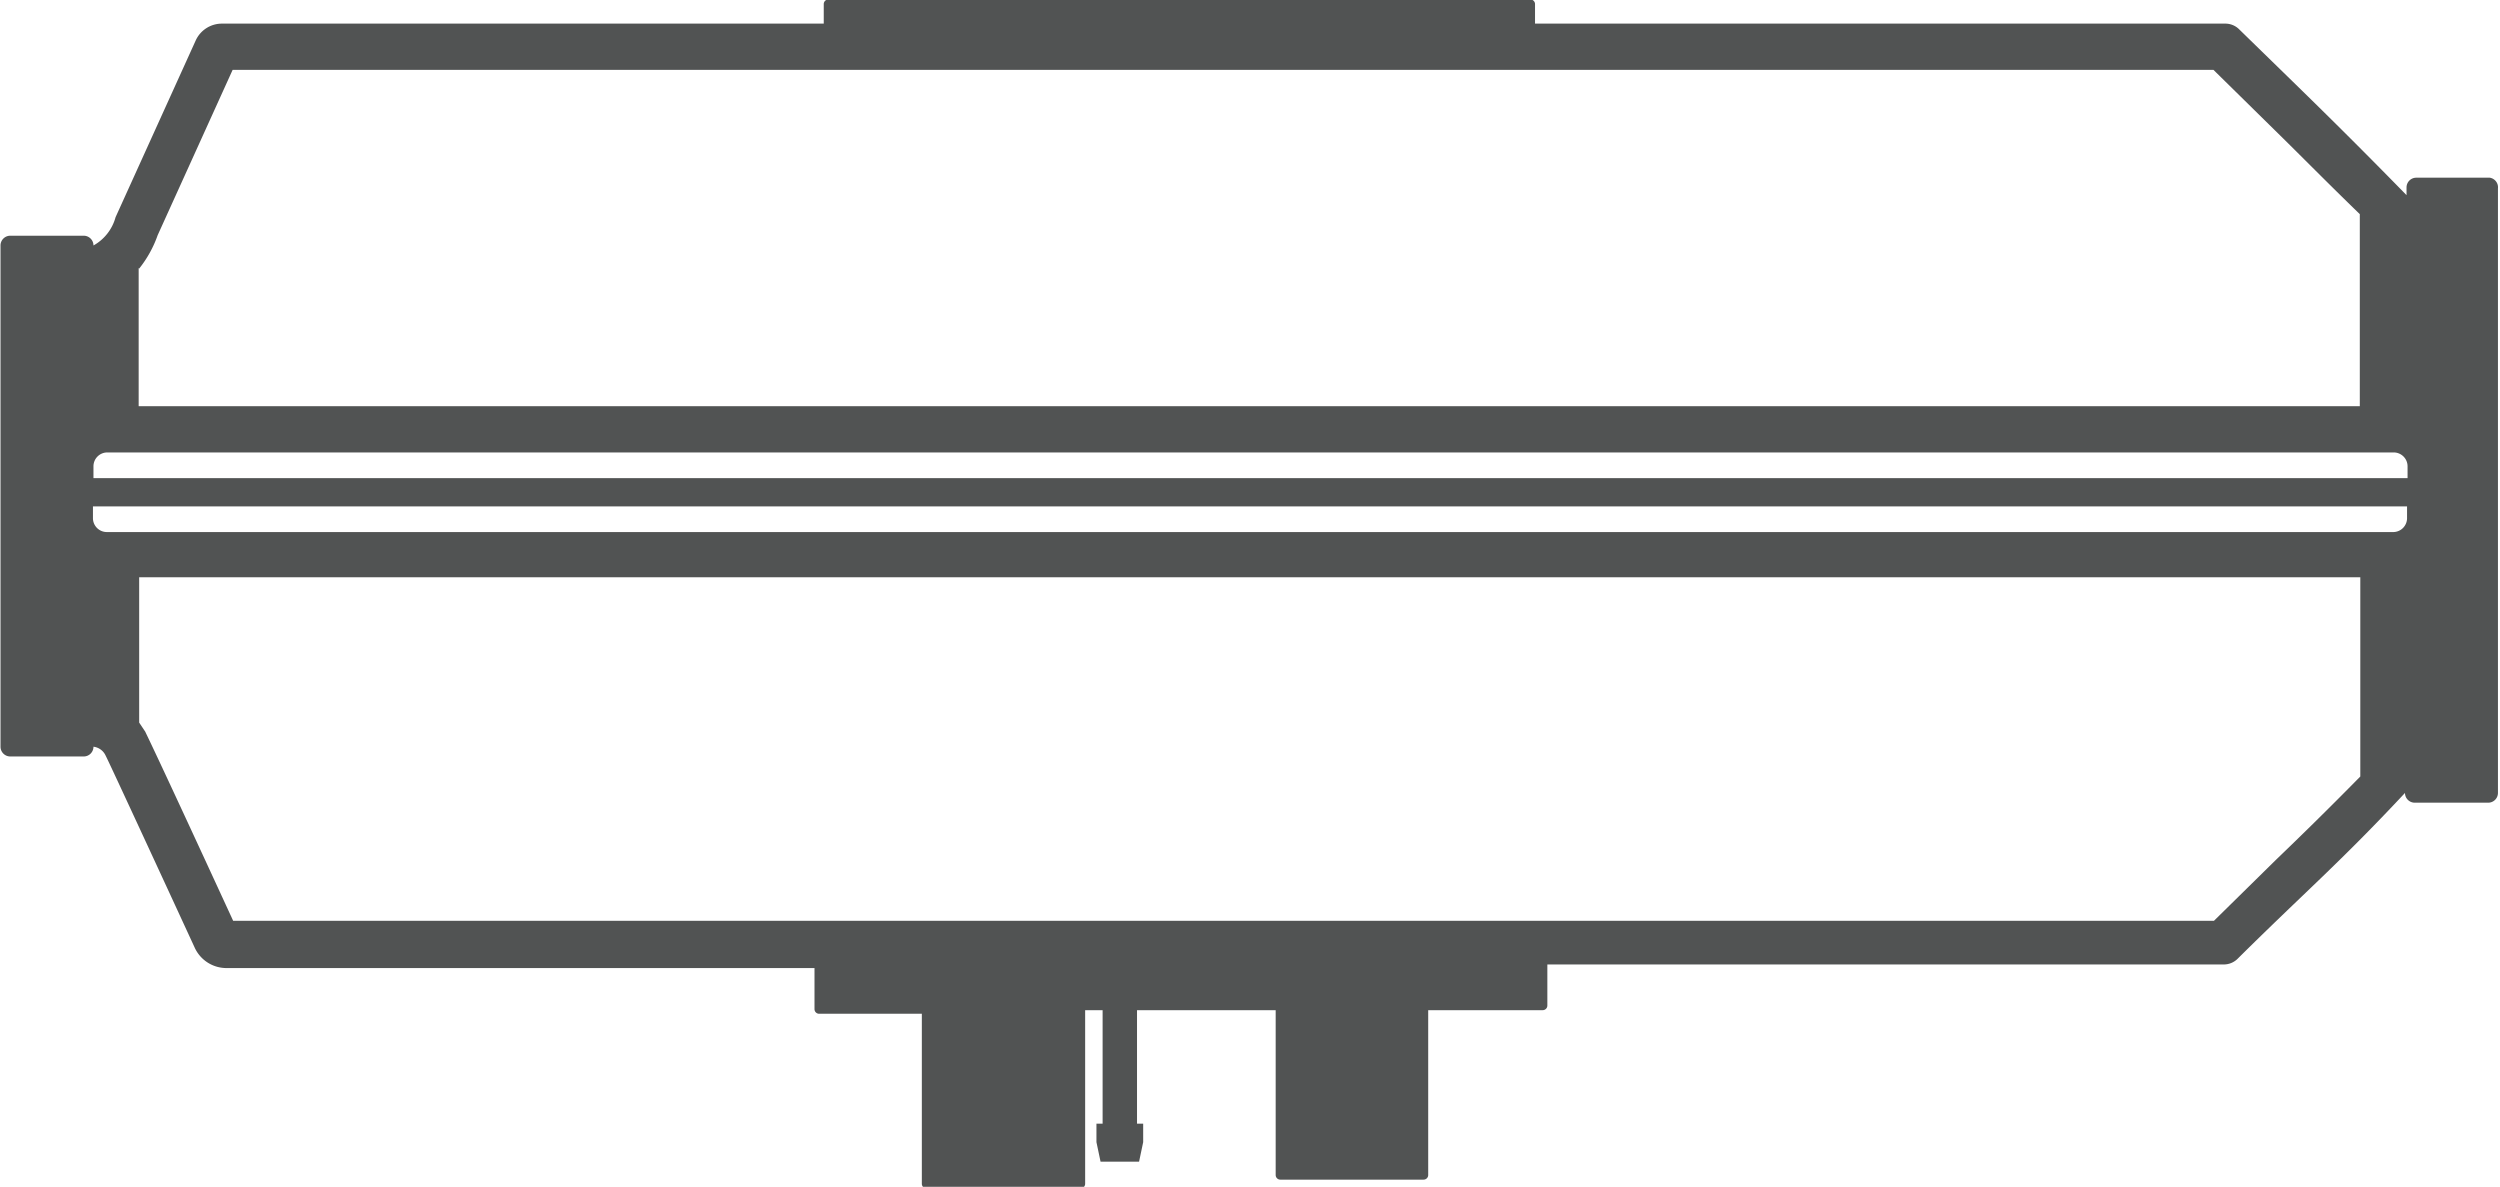 <svg xmlns="http://www.w3.org/2000/svg" width="48.68" height="23.11" viewBox="0 0 48.68 23.11">
  <title>air_heaters</title>
  <path d="M12007.94,7640.79h-1.43a0.19,0.19,0,0,0-.19.19v0.15c-1.31-1.34-2-2-3.26-3.23a0.38,0.38,0,0,0-.27-0.11h-13.44v-0.38a0.09,0.09,0,0,0-.09-0.09h-13.67a0.09,0.09,0,0,0-.09.09v0.38h-11.72a0.56,0.56,0,0,0-.51.33l-1.56,3.44a0.9,0.9,0,0,1-.43.55v0a0.19,0.19,0,0,0-.19-0.19h-1.43a0.19,0.19,0,0,0-.19.19v9.76a0.19,0.19,0,0,0,.19.19h1.43a0.19,0.19,0,0,0,.19-0.19,0.3,0.3,0,0,1,.24.18c0.05,0.09,1.26,2.71,1.73,3.73a0.68,0.68,0,0,0,.62.4h11.45v0.8a0.09,0.09,0,0,0,.09.09h2v3.31a0.09,0.09,0,0,0,.09.09h3a0.09,0.09,0,0,0,.09-0.09V7657h0.34v2.21h-0.12v0.36l0.08,0.38h0.75l0.08-.38v-0.36h-0.12V7657h2.7v3.21a0.09,0.09,0,0,0,.09.09h2.79a0.09,0.09,0,0,0,.09-0.09V7657h2.23a0.09,0.09,0,0,0,.09-0.09v-0.8h13.17a0.38,0.38,0,0,0,.27-0.11c1.28-1.27,2-1.88,3.26-3.23v0a0.19,0.19,0,0,0,.19.19h1.43a0.19,0.19,0,0,0,.19-0.19V7641A0.19,0.19,0,0,0,12007.94,7640.79Zm-45.77,1.77a2.22,2.22,0,0,0,.36-0.65l1.46-3.22h38.57l1.21,1.19c0.51,0.5,1,1,1.64,1.62v3.74h-43.25v-2.69Zm-0.63,3.58h44.53a0.27,0.27,0,0,1,.27.27v0.23h-45.06v-0.23A0.27,0.27,0,0,1,11961.54,7646.14Zm43.88,6.31c-0.64.65-1.12,1.12-1.64,1.62l-1.21,1.19H11964c-1.63-3.54-1.69-3.63-1.71-3.68l-0.12-.18v-2.83h43.25v3.87Zm0.65-4.76h-44.53a0.27,0.27,0,0,1-.27-0.27v-0.23h45.06v0.23A0.27,0.27,0,0,1,12006.07,7647.69Z" transform="translate(-11959.46 -7637.33)" style="fill: #515353"/>
</svg>
